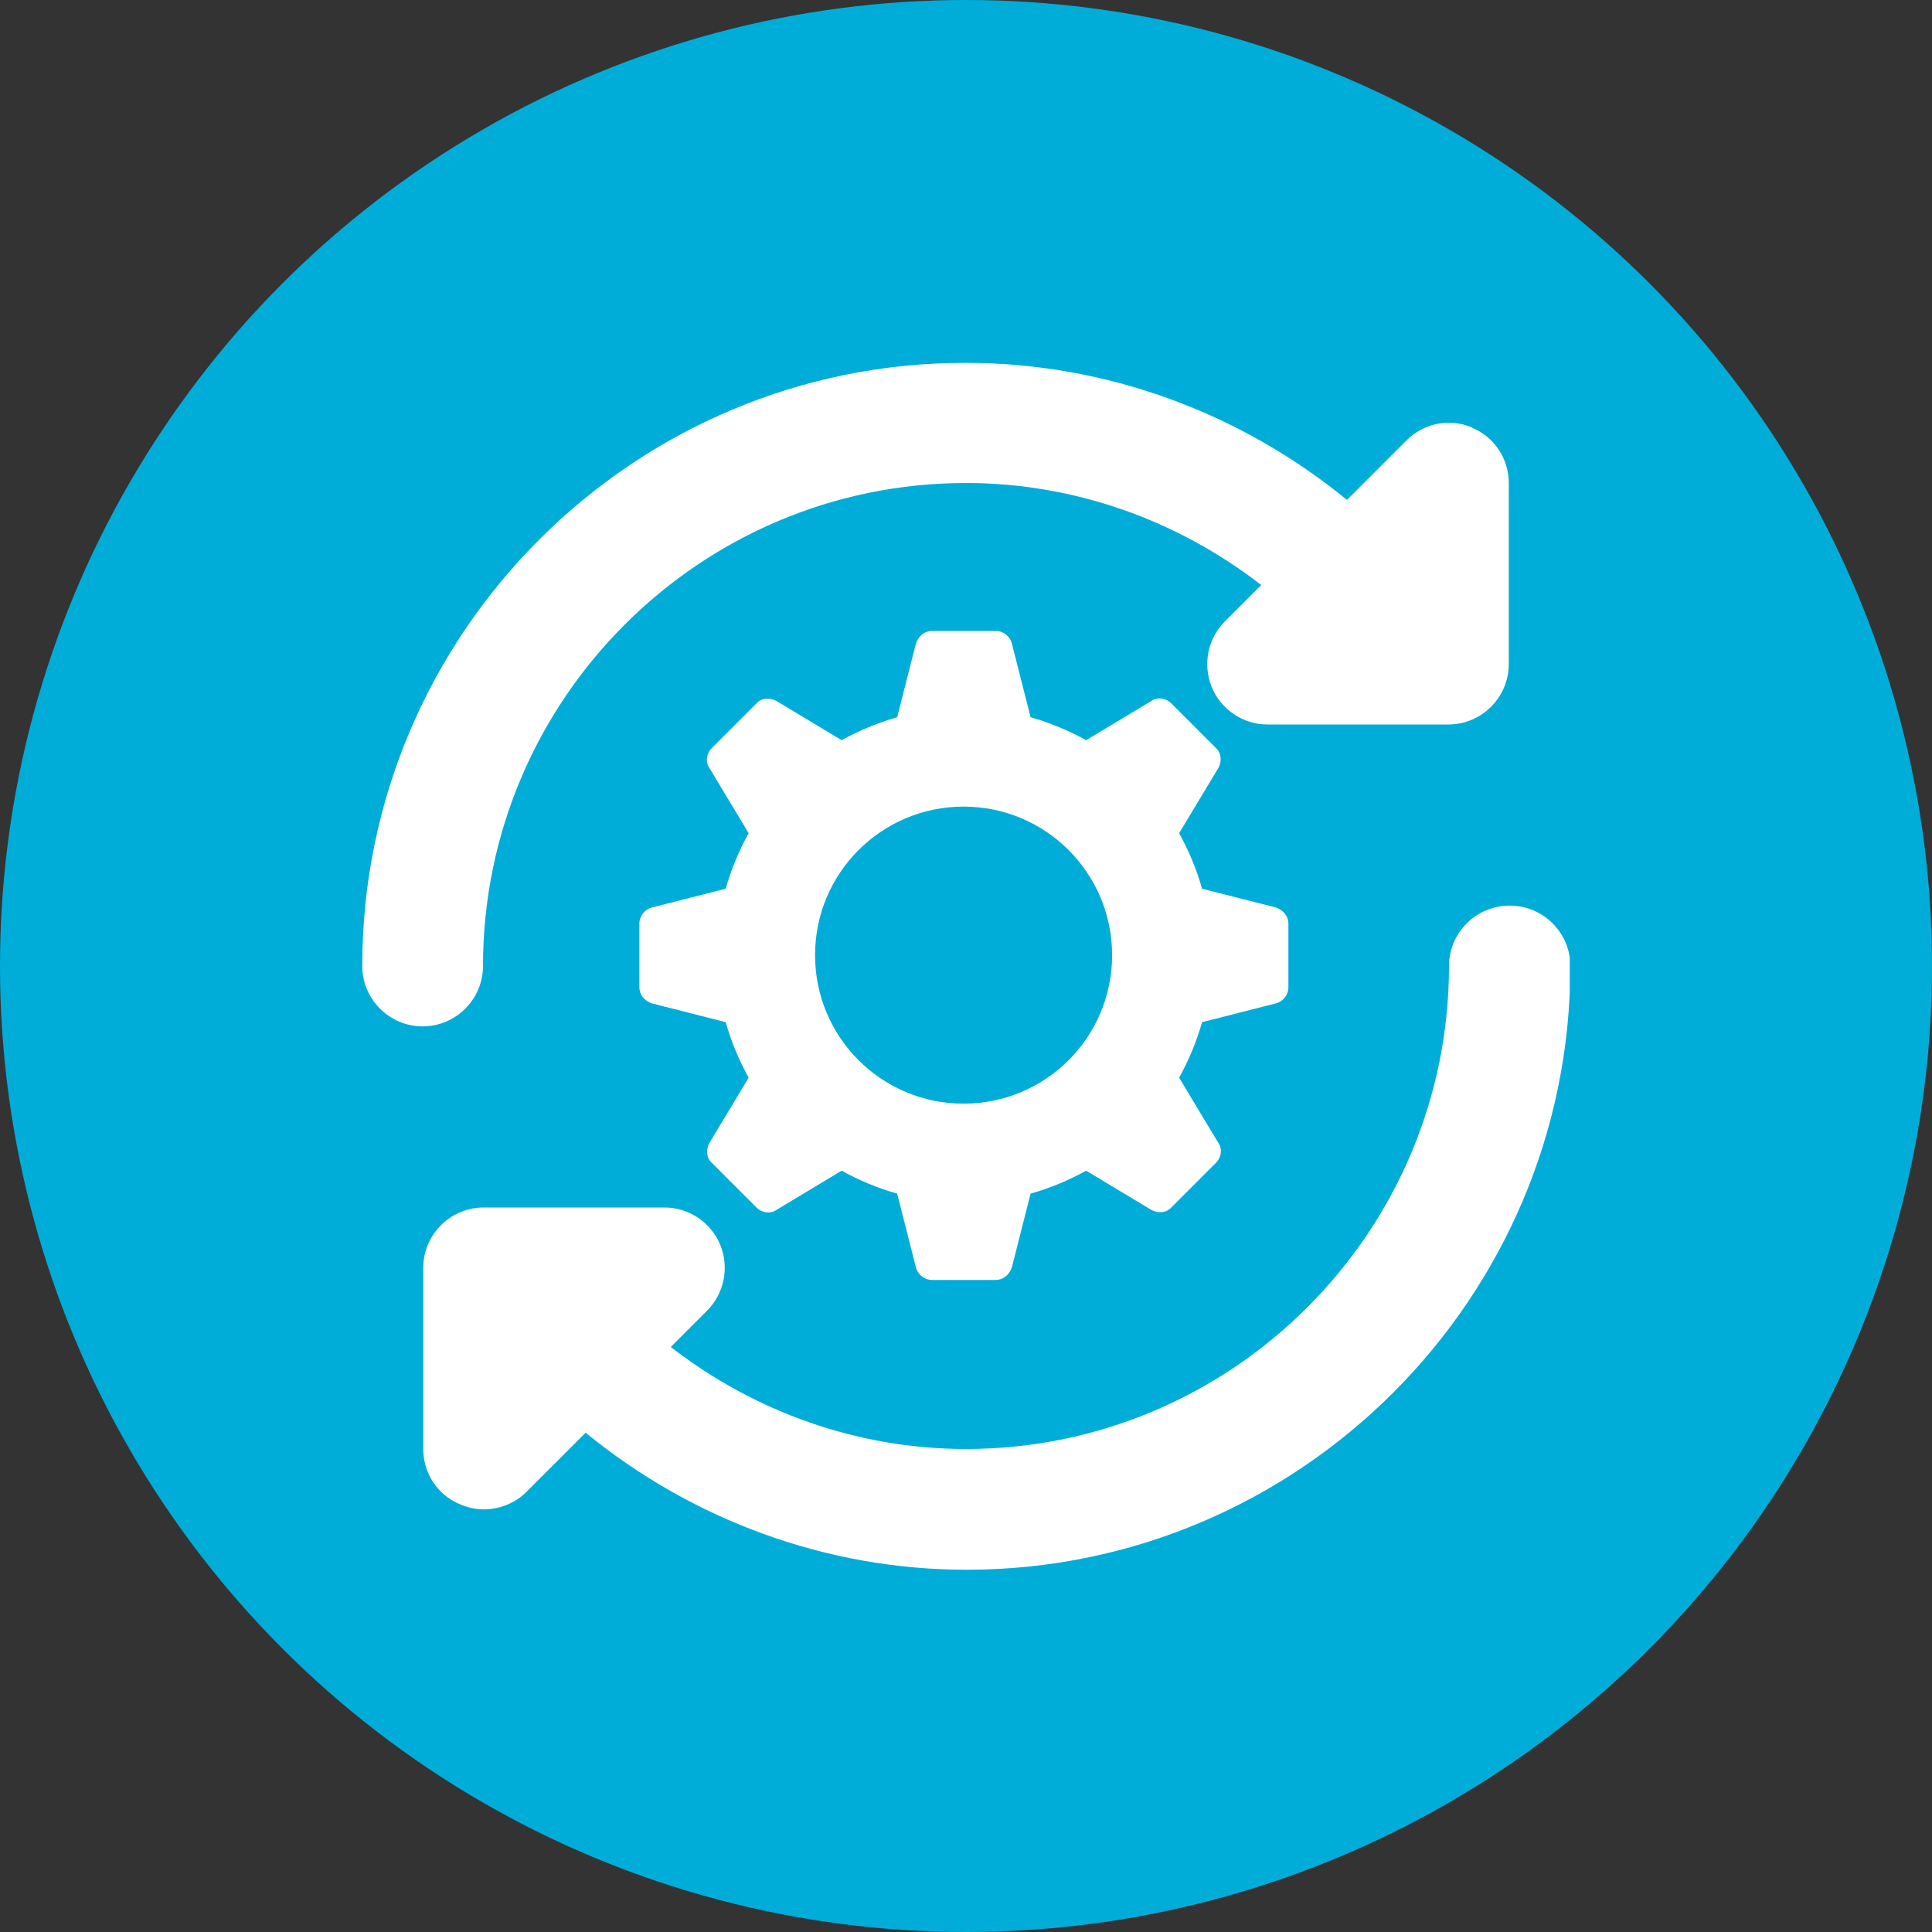<svg width="48" height="48" viewBox="0 0 48 48" fill="none" xmlns="http://www.w3.org/2000/svg">
<rect x="0" y="0" width="48" height="48" fill="#333333" stroke="none"/>
<circle cx="24" cy="24" r="24" fill="#00ADD8"/>
<g clip-path="url(#clip0_1328_3206)">
<path d="M36.57 10.62C36 10.38 35.37 10.515 34.935 10.95L33.465 12.42C30.825 10.26 27.495 9.015 24 9.015C15.735 9 9 15.735 9 24C9 24.825 9.675 25.5 10.5 25.5C11.325 25.5 12 24.825 12 24C12 17.385 17.385 12 24 12C26.7 12 29.265 12.93 31.335 14.535L30.435 15.435C30 15.87 29.88 16.515 30.105 17.07C30.33 17.625 30.885 18 31.485 18H35.985C36.81 18 37.485 17.325 37.485 16.5V12C37.485 11.4 37.125 10.845 36.555 10.62H36.57Z" fill="white"/>
<path d="M37.5 22.5C36.675 22.5 36 23.175 36 24C36 30.615 30.615 36 24 36C21.3 36 18.735 35.07 16.665 33.465L17.565 32.565C18 32.13 18.12 31.485 17.895 30.93C17.67 30.375 17.115 30 16.515 30H12.015C11.19 30 10.515 30.675 10.515 31.5V36C10.515 36.6 10.875 37.155 11.445 37.38C11.625 37.455 11.82 37.5 12.015 37.5C12.405 37.5 12.795 37.35 13.08 37.065L14.55 35.595C17.19 37.755 20.52 39 24.015 39C32.28 39 39.015 32.265 39.015 24C39.015 23.175 38.34 22.5 37.515 22.5H37.5Z" fill="white"/>
<path d="M31.695 22.545L29.865 22.08C29.73 21.6 29.535 21.135 29.295 20.7L30.27 19.08C30.36 18.915 30.345 18.705 30.21 18.585L29.1 17.475C28.965 17.34 28.755 17.31 28.605 17.415L26.985 18.39C26.55 18.15 26.085 17.955 25.605 17.82L25.14 15.99C25.095 15.81 24.93 15.675 24.735 15.675H23.16C22.965 15.675 22.815 15.81 22.755 15.99L22.29 17.82C21.81 17.955 21.345 18.15 20.91 18.39L19.29 17.415C19.125 17.325 18.915 17.34 18.795 17.475L17.685 18.585C17.55 18.72 17.52 18.93 17.625 19.08L18.6 20.7C18.36 21.135 18.165 21.6 18.03 22.08L16.2 22.545C16.02 22.59 15.885 22.755 15.885 22.95V24.525C15.885 24.72 16.02 24.87 16.2 24.93L18.03 25.395C18.165 25.875 18.36 26.34 18.6 26.775L17.625 28.395C17.535 28.56 17.55 28.77 17.685 28.89L18.795 30C18.93 30.135 19.14 30.165 19.29 30.06L20.91 29.085C21.345 29.325 21.81 29.52 22.29 29.655L22.755 31.485C22.8 31.665 22.965 31.8 23.16 31.8H24.735C24.93 31.8 25.08 31.665 25.14 31.485L25.605 29.655C26.085 29.52 26.55 29.325 26.985 29.085L28.605 30.06C28.77 30.15 28.98 30.135 29.1 30L30.21 28.89C30.345 28.755 30.375 28.545 30.27 28.395L29.295 26.775C29.535 26.34 29.73 25.875 29.865 25.395L31.695 24.93C31.875 24.885 32.01 24.72 32.01 24.525V22.95C32.01 22.755 31.875 22.605 31.695 22.545ZM23.94 27.42C21.9 27.42 20.25 25.77 20.25 23.73C20.25 21.69 21.9 20.04 23.94 20.04C25.98 20.04 27.63 21.69 27.63 23.73C27.63 25.77 25.98 27.42 23.94 27.42Z" fill="white"/>
</g>
<defs>
<clipPath id="clip0_1328_3206">
<rect width="30" height="30" fill="white" transform="translate(9 9)"/>
</clipPath>
</defs>
</svg>
